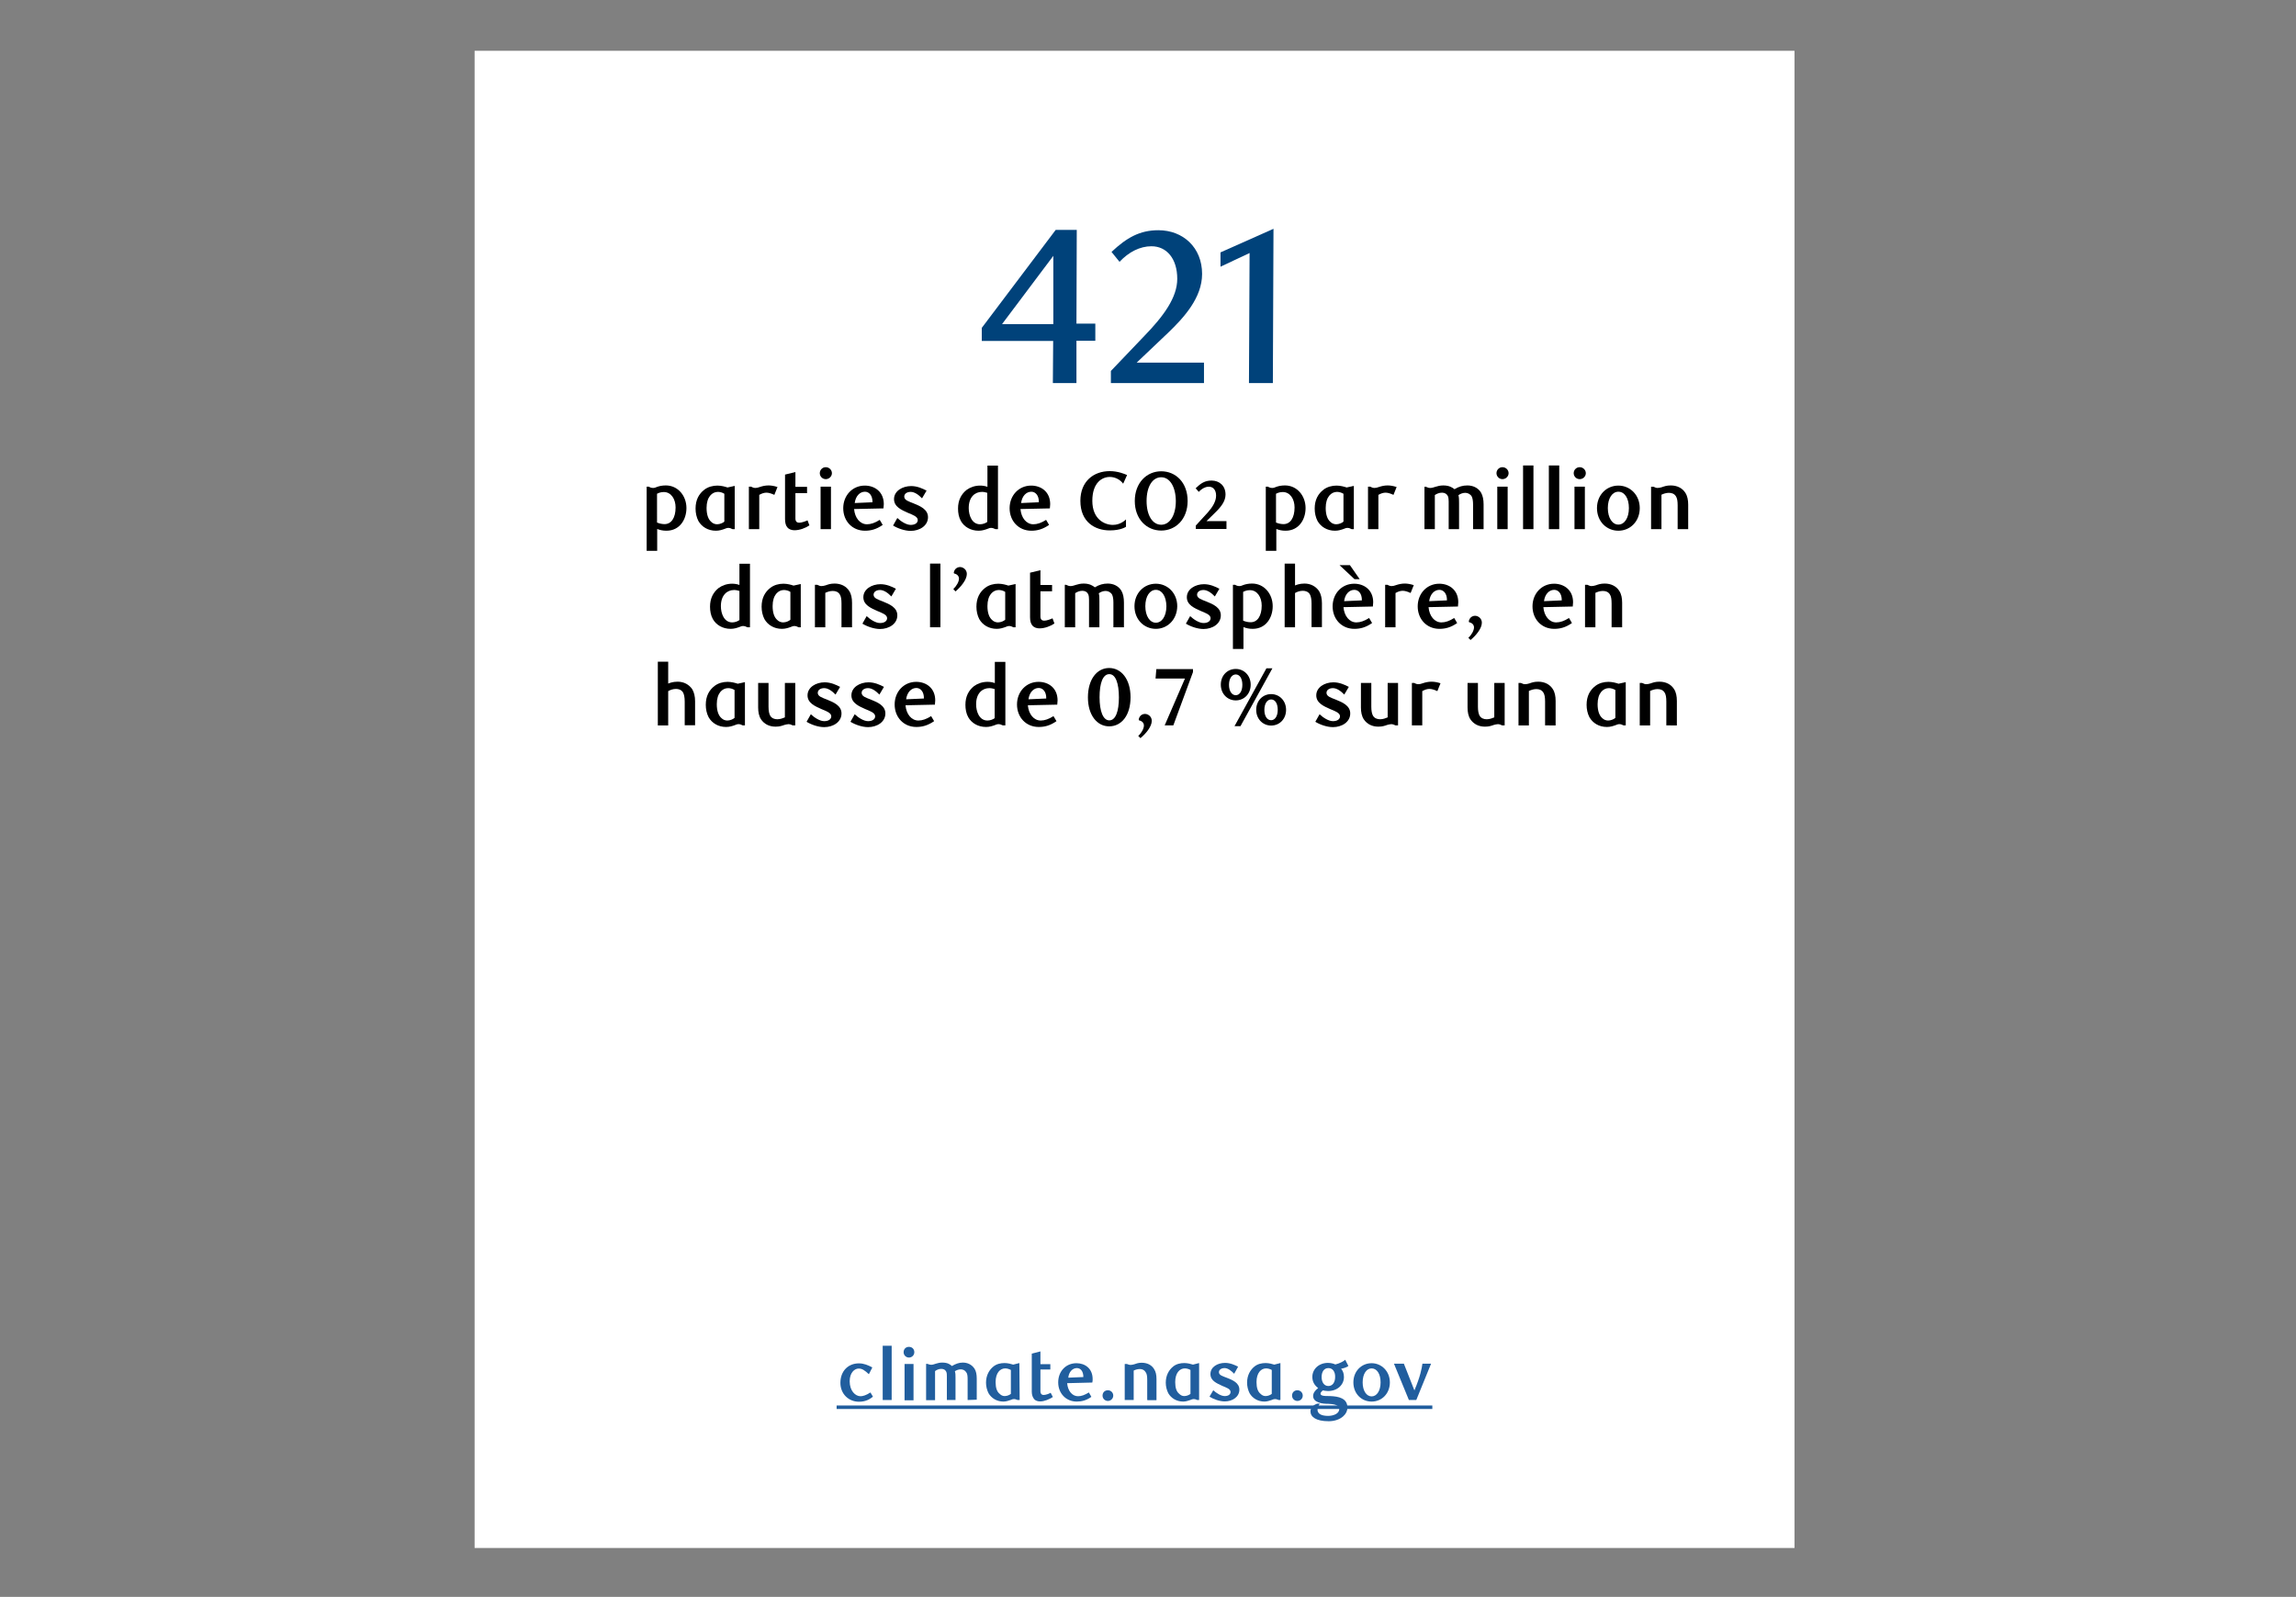 <?xml version="1.0" encoding="utf-8"?>
<!-- Generator: Adobe Illustrator 27.5.0, SVG Export Plug-In . SVG Version: 6.00 Build 0)  -->
<svg version="1.1" id="Layer_4" xmlns="http://www.w3.org/2000/svg" xmlns:xlink="http://www.w3.org/1999/xlink" x="0px" y="0px"
	 viewBox="0 0 1460 1015.5" style="enable-background:new 0 0 1460 1015.5;" xml:space="preserve">
<rect x="0" y="0" width="1460" height="1015.5" fill="#808080" stroke="none"/>
<style type="text/css">
	.st0{fill:#FFFFFF;}
	.st1{fill:none;stroke:#215E9E;stroke-width:2.22;stroke-miterlimit:10;}
	.st2{fill:#215E9E;}
	.st3{fill:#00427A;}
</style>
<rect x="301.8" y="32.3" class="st0" width="839.3" height="952.1"/>
<line class="st1" x1="532" y1="894.9" x2="910.8" y2="894.9"/>
<g>
	<path class="st2" d="M555.1,888.2c-1.6,1.2-4.1,3.2-8.9,3.2c-6.5,0-11.8-4.9-11.8-12c0-7.5,4.9-12.4,11.8-12.4
		c3.2,0,5.9,1.2,8.5,2.6l-2.2,4.3c-2.8-2.6-4.3-3.6-6.5-3.6c-2.6,0-5.7,2.6-5.7,8.1c0,6.1,3.6,9.5,6.9,9.5c1.4,0,3.6-0.6,6.3-2.4
		L555.1,888.2z"/>
	<path class="st2" d="M567,890.3h-5.7v-34.5h5.7V890.3z"/>
	<path class="st2" d="M578,863.3c-1.8,0-3.4-1.4-3.4-3.4s1.4-3.4,3.4-3.4s3.4,1.4,3.4,3.4C581.4,861.9,579.8,863.3,578,863.3z
		 M575.2,890.3v-22.9h5.7v23.1h-5.7V890.3z"/>
	<path class="st2" d="M615.3,890.3v-13.4c0-1.8-0.2-3.4-0.8-4.1c-0.8-1.4-2.2-2-3.6-2c-1.4,0-2.8,0.6-3.7,1.2
		c0.4,1.2,0.4,2.6,0.4,4.3v14h-5.5v-15c0-1,0-2.2-0.4-3c-0.6-1.2-1.6-1.8-3.2-1.8c-1.8,0-3,0.8-3.9,1.4v18.5h-5.7v-23.1h0.8
		c1,0.4,1.8,0.6,2.4,0.6c2,0,3.7-1.4,7.1-1.4s5.1,1.2,6.1,2.2c2.4-1.4,4.5-2.2,6.9-2.2c3,0,5.7,1.2,7.5,3.9c1,1.6,1.4,3.7,1.4,6.3
		v13.4L615.3,890.3L615.3,890.3z"/>
	<path class="st2" d="M648.4,890.3H647c-0.8-0.4-1.4-0.6-2.2-0.6c-0.6,0-1.4,0.2-2.2,0.6c-1.2,0.4-2.8,1-4.5,1
		c-4.3,0-7.7-2.2-9.5-5.3c-1-2-1.6-4.3-1.6-6.7c0-4.7,2-8.1,4.7-10.3c2-1.6,4.5-2.2,7.1-2.2c2,0,4.3,0.6,5.5,1l3.9-1L648.4,890.3
		L648.4,890.3z M639.2,870.2c-3.2,0-6.1,2.8-6.1,8.7c0,3.6,0.8,6.1,2.6,7.5c0.8,0.8,1.8,1.4,3.2,1.4c1.6,0,3.2-0.8,3.9-1.4v-15.2
		C641.7,870.6,640.4,870.2,639.2,870.2z"/>
	<path class="st2" d="M669.5,888.4c-2.2,1.4-5.3,2.8-8.1,2.8c-1.4,0-3-0.4-3.9-1.6c-0.8-1-1.4-2.6-1.4-4.5v-24.3l5.5-1.4v8.1h6.3
		v3.4h-6.3v13.8c0,1.8,1,2.4,2,2.4c1.4,0,3.6-0.8,4.5-1.4L669.5,888.4z"/>
	<path class="st2" d="M684.7,891.3c-6.9,0-11.8-5.3-11.8-12.2c0-7.1,4.9-12.2,11.6-12.2c5.5,0,10.3,3.4,10.3,10.1
		c0,0.4,0,1.4-0.2,2.2l-16,0.4c0.4,4.9,3.2,8.3,6.9,8.3c2.2,0,4.3-0.8,6.9-2.4l1.6,2.8C690.9,890.5,687.9,891.3,684.7,891.3z
		 M688.9,875.7c0-3.7-1.8-5.7-4.1-5.7c-2.8,0-5.1,2.4-5.5,6.1L688.9,875.7z"/>
	<path class="st2" d="M704.5,890.9c-1.8,0-3.4-1.4-3.4-3.4s1.4-3.4,3.4-3.4c1.8,0,3.4,1.4,3.4,3.4S706.2,890.9,704.5,890.9z"/>
	<path class="st2" d="M729.5,890.3v-12.8c0-2.2-0.2-3.9-1-4.9c-0.8-1.4-2.2-2-3.7-2c-1.6,0-3.2,0.6-3.9,1v18.7h-5.7v-22.9h1.4
		c1,0.4,1.6,0.6,2.2,0.6c0.8,0,1.6-0.2,2.4-0.4c1.2-0.4,2.6-1,4.7-1c3.6,0,6.3,1.4,7.9,3.9c1.2,1.8,1.6,3.9,1.6,6.5v13.4h-5.7v-0.1
		H729.5z"/>
	<path class="st2" d="M762.7,890.3h-1.4c-0.8-0.4-1.4-0.6-2.2-0.6c-0.6,0-1.4,0.2-2.2,0.6c-1.2,0.4-2.8,1-4.5,1
		c-4.3,0-7.7-2.2-9.5-5.3c-1-2-1.6-4.3-1.6-6.7c0-4.7,2-8.1,4.7-10.3c2-1.6,4.5-2.2,7.1-2.2c2,0,4.3,0.6,5.5,1l3.9-1v23.5H762.7z
		 M753.4,870.2c-3.2,0-6.1,2.8-6.1,8.7c0,3.6,0.8,6.1,2.6,7.5c0.8,0.8,1.8,1.4,3.2,1.4c1.6,0,3.2-0.8,3.9-1.4v-15.2
		C756,870.6,754.6,870.2,753.4,870.2z"/>
	<path class="st2" d="M784.8,873.6c-1.8-1.8-3.9-3.6-6.1-3.6c-2,0-3.6,1-3.6,2.6c0,2,2.6,2.6,5.1,3.6c3.6,1.4,7.9,3.2,7.9,7.5
		c0,4.7-4.5,7.5-9.3,7.5c-3.2,0-7.1-1.4-9.7-3l2.4-4.1c2,1.8,4.9,3.7,7.3,3.7c2.2,0,3.7-1,3.7-2.6c0-2-2.8-2.8-5.3-3.9
		c-3.4-1.6-7.5-3.2-7.5-7.5c0-4.5,4.5-7.1,9.3-7.1c3.4,0,6.3,1.4,8.3,2.4L784.8,873.6z"/>
	<path class="st2" d="M814.4,890.3H813c-0.8-0.4-1.4-0.6-2.2-0.6c-0.6,0-1.4,0.2-2.2,0.6c-1.2,0.4-2.8,1-4.5,1
		c-4.3,0-7.7-2.2-9.5-5.3c-1-2-1.6-4.3-1.6-6.7c0-4.7,2-8.1,4.7-10.3c2-1.6,4.5-2.2,7.1-2.2c2,0,4.3,0.6,5.5,1l3.9-1v23.5H814.4z
		 M805.1,870.2c-3.2,0-6.1,2.8-6.1,8.7c0,3.6,0.8,6.1,2.6,7.5c0.8,0.8,1.8,1.4,3.2,1.4c1.6,0,3.2-0.8,3.9-1.4v-15.2
		C807.7,870.6,806.3,870.2,805.1,870.2z"/>
	<path class="st2" d="M825,890.9c-1.8,0-3.4-1.4-3.4-3.4s1.4-3.4,3.4-3.4c1.8,0,3.4,1.4,3.4,3.4S826.8,890.9,825,890.9z"/>
	<path class="st2" d="M852.8,870.4c1,1.2,1.8,2.8,1.8,5.3c0,4.9-4.1,8.9-10.1,8.9c-1,0-2.2-0.2-3.4-0.4c-0.8,0.8-1.4,1.4-1.4,2
		s0.4,1,1,1.2c0.8,0.4,3.4,0.4,5.1,0.4c5.5,0.2,11,1.4,11,7.3c0,2-0.8,3.9-2.6,5.5c-2.4,2.2-5.9,3.2-9.3,3.2
		c-8.1,0-11.6-2.8-11.6-6.3c0-2.4,2.2-4.3,4.5-4.9h1.4c-1,1.8-1.4,3-1.4,3.9c0,2.4,2.2,3.9,6.7,3.9c3.4,0,7.1-1.4,7.1-4.3
		c0-2.8-3.6-3.2-7.1-3.4c-1.4,0-4.1,0-6.3-1c-1.8-0.6-3.2-2-3.2-3.9c0-1.8,1-3.4,3.2-5.1c-2.4-1.8-3.7-4.1-3.7-7.1
		c0-4.9,4.1-8.9,9.9-8.9c2.2,0,3.9,0.6,4.7,1c2.6-0.6,5.3-2,6.3-3l2,3.9C856.8,869.4,854.2,870.2,852.8,870.4z M844.7,870
		c-2.8,0-4.3,2.4-4.3,5.7s1.6,5.7,4.3,5.7s4.3-2.4,4.3-5.7C849.1,872.4,847.5,870,844.7,870z"/>
	<path class="st2" d="M872.2,891.3c-6.5,0-11.6-5.1-11.6-12.2s5.1-12.2,11.6-12.2c6.3,0,11.6,5.1,11.6,12.2S878.7,891.3,872.2,891.3
		z M872.2,870.2c-3.2,0-5.7,3.4-5.7,8.9c0,5.3,2.4,8.9,5.7,8.9s5.7-3.6,5.7-8.9C877.9,873.6,875.5,870.2,872.2,870.2z"/>
	<path class="st2" d="M900.6,890.3h-4.7l-9.5-23.1h6.3l6.7,17c3.7-8.7,4.7-14,5.1-17h5.5L900.6,890.3z"/>
</g>
<g>
	<path class="st3" d="M684.5,216.8v26.8h-15l0.2-26.8h-45.4v-8.3l47-62.3h13.4l-0.2,59.6h12v10.9h-12V216.8z M637.2,206.1h32.6
		v-43.4L637.2,206.1z"/>
	<path class="st3" d="M706.4,243.6v-7.7l21.3-22.3c12.4-12.8,20.9-24.5,20.9-36.3c0-12.8-6.7-20.7-16.4-20.7
		c-7.3,0-14.4,3.6-20.3,9.9l-5.1-6.3c9.7-9.1,18-13.8,29.8-13.8c15.6,0,27.8,10.9,27.8,27.8c0,15.2-11.6,27.8-21.7,37.5l-19.9,18.9
		h42.8v13L706.4,243.6L706.4,243.6z"/>
	<path class="st3" d="M809.4,243.6h-15.2l0.4-82.7l-18.5,8.7v-9.1l33.7-15L809.4,243.6z"/>
</g>
<g>
	<path d="M412.6,309.5c1,0.6,1.8,0.8,2.8,0.8c0.7,0,1.6-0.3,2.5-0.7c1.4-0.5,3.2-0.9,5.5-0.9c7.7,0,13.1,6.6,13.1,14.4
		c0,7.3-4.3,14.4-12.7,14.4c-2.4,0-4-0.4-5.9-1.1v13.9h-6.7v-40.8H412.6z M417.8,332.3c1.7,0.7,3.3,1,4.8,1c4.3,0,7-4,7-10.6
		c0-5.3-2.8-9.8-7.5-9.8c-2,0-3.3,0.6-4.3,1.1V332.3z"/>
	<path d="M467.3,336.5h-1.5c-1-0.5-1.7-0.8-2.7-0.8c-0.7,0-1.6,0.3-2.5,0.7c-1.4,0.5-3.2,1.1-5.4,1.1c-5,0-9-2.5-11.1-6.2
		c-1.2-2.3-1.8-5.1-1.8-7.9c0-5.6,2.2-9.4,5.6-12c2.3-1.8,5.4-2.6,8.3-2.6c2.4,0,5,0.7,6.4,1.2l4.6-1V336.5z M456.5,312.8
		c-3.7,0-7.2,3.2-7.2,10.2c0,4.1,1,7.2,3,8.9c0.9,0.9,2.2,1.5,3.7,1.5c1.8,0,3.8-0.9,4.6-1.7V314
		C459.4,313.2,457.8,312.8,456.5,312.8z"/>
	<path d="M492.4,314.7c-2-0.9-3.6-1.4-5-1.4s-2.8,0.4-4.6,1.4v21.8h-6.6v-27h1.5c1,0.6,1.9,0.8,2.6,0.8c0.9,0,1.7-0.2,2.8-0.6
		c1.8-0.6,3.6-1,5.6-1c1.7,0,3.5,0.3,5.7,1L492.4,314.7z"/>
	<path d="M514.7,334.1c-2.5,1.7-6.2,3.1-9.5,3.1c-1.7,0-3.4-0.5-4.5-1.8c-1-1.1-1.5-2.9-1.5-5.3v-28.3l6.6-1.6v9.4h7.4v4h-7.4v16.1
		c0,2,1,2.7,2.4,2.7c1.7,0,4.2-1,5.3-1.5L514.7,334.1z"/>
	<path d="M525.1,304.7c-2.1,0-3.8-1.7-3.8-3.8c0-2.1,1.7-3.8,3.8-3.8c2.1,0,3.9,1.7,3.9,3.8C529,303,527.2,304.7,525.1,304.7z
		 M521.8,336.5v-27h6.6v27H521.8z"/>
	<path d="M550,337.5c-8.1,0-13.8-6.2-13.8-14.3c0-8.2,5.9-14.4,13.7-14.4c6.4,0,12.1,4,12.1,11.8c0,0.5-0.1,1.7-0.2,2.7l-18.7,0.4
		c0.5,5.7,3.8,9.7,8.2,9.7c2.5,0,5.1-0.9,8.1-2.8l1.9,3.2C557.2,336.7,553.6,337.5,550,337.5z M554.8,319.4c0.1-4.4-2.2-6.7-4.8-6.7
		c-3.2,0-5.9,2.7-6.5,7.2L554.8,319.4z"/>
	<path d="M586.3,316.9c-2.1-2.2-4.7-4.1-7.2-4.1c-2.4,0-4.1,1.2-4.1,3c0,2.3,2.9,3.1,5.9,4.3c4.2,1.7,9.2,3.8,9.2,8.8
		c0,5.5-5.4,8.7-11,8.7c-3.8,0-8.3-1.6-11.2-3.4l2.7-4.8c2.2,2.1,5.7,4.4,8.5,4.4c2.7,0,4.5-1.2,4.5-3.1c0-2.2-3.2-3.3-6.3-4.6
		c-4-1.8-8.8-3.8-8.8-8.7c0-5.2,5.4-8.3,10.9-8.3c3.9,0,7.3,1.6,9.8,2.9L586.3,316.9z"/>
	<path d="M634.4,336.5H633c-1-0.5-1.9-0.8-2.8-0.8c-0.7,0-1.6,0.3-2.5,0.7c-1.4,0.5-3.2,1.1-5.4,1.1c-5.1,0-9.2-2.5-11.3-6.2
		c-1.3-2.3-1.8-5.1-1.8-7.9c0-5.4,2.1-9.2,5.5-11.9c2.2-1.6,5.2-2.7,8.5-2.7c1.5,0,3.2,0.2,4.7,0.8v-13.5h6.7V336.5z M627.8,313.4
		c-1-0.3-2.1-0.6-3.4-0.6c-4.3,0-8.4,3.1-8.4,10.3c0,4.6,2,10.3,7.2,10.3c1.9,0,3.7-0.8,4.6-1.5V313.4z"/>
	<path d="M655.8,337.5c-8.1,0-13.8-6.2-13.8-14.3c0-8.2,5.9-14.4,13.7-14.4c6.4,0,12.1,4,12.1,11.8c0,0.5-0.1,1.7-0.2,2.7l-18.7,0.4
		c0.5,5.7,3.8,9.7,8.2,9.7c2.5,0,5.1-0.9,8.1-2.8l1.9,3.2C662.9,336.7,659.4,337.5,655.8,337.5z M660.6,319.4
		c0.1-4.4-2.2-6.7-4.8-6.7c-3.2,0-5.9,2.7-6.5,7.2L660.6,319.4z"/>
	<path d="M714.2,307.6c-1.7-2.4-4.9-4.3-8.5-4.3c-4.8,0-11.1,3.5-11.1,15.2c0,11.8,7.9,15.3,13.1,15.3c5.1,0,8.3-3.5,8.3-3.5v4.7
		c0,0-3.2,2.3-10.3,2.3c-9.3,0-18.7-5.2-18.7-18.8c0-12.4,8.4-18.9,18.7-18.9c5.1,0,9.5,1.8,11,2.5L714.2,307.6z"/>
	<path d="M738.4,337.4c-9.2,0-16.8-7.2-16.8-18.8c0-11.6,7.6-18.9,16.8-18.9c9.3,0,16.8,7.2,16.8,18.9
		C755.2,330.2,747.6,337.4,738.4,337.4z M738.4,303.5c-5.5,0-9.3,5.8-9.3,15.1c0,9.2,3.8,15.1,9.3,15.1c5.4,0,9.3-5.9,9.3-15.1
		C747.6,309.4,743.8,303.5,738.4,303.5z"/>
	<path d="M760.4,336.5v-2.3l7.7-8.4c3-3.4,5.2-7,5.2-10.6c0-3.8-2-5.7-4.6-5.7c-2,0-4.4,1.1-6.4,3.3l-2-2.3
		c3.3-3.2,5.9-4.9,10.1-4.9c5,0,8.9,3.3,8.9,8.9c0,4.2-2.8,7.8-6.5,11.4l-5.6,5.5h12.7v5H760.4z"/>
	<path d="M806.3,309.5c1,0.6,1.8,0.8,2.8,0.8c0.7,0,1.6-0.3,2.5-0.7c1.4-0.5,3.2-0.9,5.5-0.9c7.7,0,13.1,6.6,13.1,14.4
		c0,7.3-4.3,14.4-12.7,14.4c-2.4,0-4-0.4-5.9-1.1v13.9h-6.7v-40.8H806.3z M811.4,332.3c1.7,0.7,3.3,1,4.8,1c4.3,0,7-4,7-10.6
		c0-5.3-2.8-9.8-7.5-9.8c-2,0-3.3,0.6-4.3,1.1V332.3z"/>
	<path d="M861,336.5h-1.5c-1-0.5-1.7-0.8-2.7-0.8c-0.7,0-1.6,0.3-2.5,0.7c-1.4,0.5-3.2,1.1-5.4,1.1c-5,0-9-2.5-11.1-6.2
		c-1.2-2.3-1.8-5.1-1.8-7.9c0-5.6,2.2-9.4,5.6-12c2.3-1.8,5.4-2.6,8.3-2.6c2.4,0,5,0.7,6.4,1.2l4.6-1V336.5z M850.2,312.8
		c-3.7,0-7.2,3.2-7.2,10.2c0,4.1,1,7.2,3,8.9c0.9,0.9,2.2,1.5,3.7,1.5c1.8,0,3.8-0.9,4.6-1.7V314C853,313.2,851.4,312.8,850.2,312.8
		z"/>
	<path d="M886.1,314.7c-2-0.9-3.6-1.4-5-1.4s-2.8,0.4-4.6,1.4v21.8h-6.6v-27h1.5c1,0.6,1.9,0.8,2.6,0.8c0.9,0,1.7-0.2,2.8-0.6
		c1.8-0.6,3.6-1,5.6-1c1.7,0,3.5,0.3,5.7,1L886.1,314.7z"/>
	<path d="M936.7,336.5v-15.8c0-2.2-0.3-3.8-0.8-4.9c-0.8-1.5-2.5-2.4-4.1-2.4c-1.6,0-3.2,0.6-4.4,1.5c0.4,1.3,0.4,3,0.4,5.1v16.5
		h-6.6v-17.6c0-1.2-0.1-2.4-0.5-3.4c-0.6-1.3-1.9-2.2-3.7-2.2c-2,0-3.5,0.8-4.6,1.5v21.7h-6.6v-27h0.8c1.2,0.6,2,0.8,2.9,0.8
		c2.2,0,4.4-1.6,8.3-1.6c3.8,0,5.9,1.4,7.1,2.4c2.8-1.7,5.3-2.4,8.2-2.4c3.4,0,6.8,1.4,8.7,4.6c1.1,1.9,1.6,4.5,1.6,7.4v15.8H936.7z
		"/>
	<path d="M955.4,304.7c-2.1,0-3.8-1.7-3.8-3.8c0-2.1,1.7-3.8,3.8-3.8s3.9,1.7,3.9,3.8C959.3,303,957.5,304.7,955.4,304.7z
		 M952.1,336.5v-27h6.6v27H952.1z"/>
	<path d="M975.1,336.5h-6.6v-40.5h6.6V336.5z"/>
	<path d="M991.5,336.5h-6.6v-40.5h6.6V336.5z"/>
	<path d="M1004.5,304.7c-2.1,0-3.8-1.7-3.8-3.8c0-2.1,1.7-3.8,3.8-3.8s3.9,1.7,3.9,3.8C1008.4,303,1006.7,304.7,1004.5,304.7z
		 M1001.2,336.5v-27h6.6v27H1001.2z"/>
	<path d="M1029.1,337.5c-7.5,0-13.6-5.9-13.6-14.4c0-8.3,6-14.3,13.6-14.3c7.5,0,13.6,6,13.6,14.3
		C1042.7,331.6,1036.6,337.5,1029.1,337.5z M1029.1,312.7c-3.8,0-6.7,4-6.7,10.4c0,6.3,2.9,10.5,6.7,10.5c3.8,0,6.7-4.1,6.7-10.5
		C1035.8,316.7,1033,312.7,1029.1,312.7z"/>
	<path d="M1066.8,336.5v-15.1c0-2.7-0.3-4.6-1.1-5.8c-1-1.6-2.6-2.2-4.5-2.2s-3.6,0.7-4.7,1.2v21.9h-6.6v-27h1.5
		c1.2,0.6,1.9,0.8,2.6,0.8c0.9,0,1.8-0.2,2.8-0.5c1.4-0.5,3-1.1,5.6-1.1c4.1,0,7.4,1.7,9.3,4.7c1.3,2,1.8,4.6,1.8,7.5v15.6H1066.8z"
		/>
	<path d="M476.8,398.9h-1.5c-1-0.5-1.9-0.8-2.8-0.8c-0.7,0-1.6,0.3-2.5,0.7c-1.4,0.5-3.2,1.1-5.4,1.1c-5.1,0-9.2-2.5-11.3-6.2
		c-1.3-2.3-1.8-5.1-1.8-7.9c0-5.4,2.1-9.2,5.5-11.9c2.2-1.6,5.2-2.7,8.5-2.7c1.5,0,3.2,0.2,4.7,0.8v-13.5h6.7V398.9z M470.2,375.8
		c-1-0.3-2.1-0.6-3.4-0.6c-4.3,0-8.4,3.1-8.4,10.3c0,4.6,2,10.3,7.2,10.3c1.9,0,3.7-0.8,4.6-1.5V375.8z"/>
	<path d="M509.3,398.9h-1.5c-1-0.5-1.7-0.8-2.7-0.8c-0.7,0-1.6,0.3-2.5,0.7c-1.4,0.5-3.2,1.1-5.4,1.1c-5,0-9-2.5-11.1-6.2
		c-1.2-2.3-1.8-5.1-1.8-7.9c0-5.6,2.2-9.4,5.6-12c2.3-1.8,5.4-2.6,8.3-2.6c2.4,0,5,0.7,6.4,1.2l4.6-1V398.9z M498.5,375.2
		c-3.7,0-7.2,3.2-7.2,10.2c0,4.1,1,7.2,3,8.9c0.9,0.9,2.2,1.5,3.7,1.5c1.8,0,3.8-0.9,4.6-1.7v-17.7
		C501.4,375.6,499.8,375.2,498.5,375.2z"/>
	<path d="M535.1,398.9v-15.1c0-2.7-0.3-4.6-1.1-5.8c-1-1.6-2.6-2.2-4.5-2.2s-3.6,0.7-4.7,1.2v21.9h-6.6v-27h1.5
		c1.2,0.6,1.9,0.8,2.6,0.8c0.9,0,1.8-0.2,2.8-0.5c1.4-0.5,3-1.1,5.6-1.1c4.1,0,7.4,1.7,9.3,4.7c1.3,2,1.8,4.6,1.8,7.5v15.6H535.1z"
		/>
	<path d="M566.8,379.3c-2.1-2.2-4.7-4.1-7.2-4.1c-2.4,0-4.1,1.2-4.1,3c0,2.3,2.9,3.1,5.9,4.3c4.2,1.7,9.2,3.8,9.2,8.8
		c0,5.5-5.4,8.7-11,8.7c-3.8,0-8.3-1.6-11.2-3.4l2.7-4.8c2.2,2.1,5.7,4.4,8.5,4.4c2.7,0,4.5-1.2,4.5-3.1c0-2.2-3.2-3.3-6.3-4.6
		c-4-1.8-8.8-3.8-8.8-8.7c0-5.2,5.4-8.3,10.9-8.3c3.9,0,7.3,1.6,9.8,2.9L566.8,379.3z"/>
	<path d="M598,398.9h-6.6v-40.5h6.6V398.9z"/>
	<path d="M606.2,374.6c2.1-2,3.6-4.7,3.6-6.6c0-1.6-1.1-2.9-3.1-3.3l-0.2-0.5c0.3-2.2,2-3.6,4-3.6c1.9,0,4.3,1.6,4.3,4.4
		c0,3.7-3.8,8.2-7.2,11.1L606.2,374.6z"/>
	<path d="M645.9,398.9h-1.5c-1-0.5-1.7-0.8-2.7-0.8c-0.7,0-1.6,0.3-2.5,0.7c-1.4,0.5-3.2,1.1-5.4,1.1c-5,0-9-2.5-11.1-6.2
		c-1.2-2.3-1.8-5.1-1.8-7.9c0-5.6,2.2-9.4,5.6-12c2.3-1.8,5.4-2.6,8.3-2.6c2.4,0,5,0.7,6.4,1.2l4.6-1V398.9z M635.1,375.2
		c-3.7,0-7.2,3.2-7.2,10.2c0,4.1,1,7.2,3,8.9c0.9,0.9,2.2,1.5,3.7,1.5c1.8,0,3.8-0.9,4.6-1.7v-17.7
		C638,375.6,636.4,375.2,635.1,375.2z"/>
	<path d="M670.5,396.5c-2.5,1.7-6.2,3.1-9.5,3.1c-1.7,0-3.4-0.5-4.5-1.8c-1-1.1-1.5-2.9-1.5-5.3v-28.3l6.6-1.6v9.4h7.4v4h-7.4V392
		c0,2,1,2.7,2.4,2.7c1.7,0,4.2-1,5.3-1.5L670.5,396.5z"/>
	<path d="M708,398.9v-15.8c0-2.2-0.3-3.8-0.8-4.9c-0.8-1.5-2.5-2.4-4.1-2.4c-1.6,0-3.2,0.6-4.4,1.5c0.4,1.3,0.4,3,0.4,5.1v16.5h-6.6
		v-17.6c0-1.2-0.1-2.4-0.5-3.4c-0.6-1.3-1.9-2.2-3.7-2.2c-2,0-3.5,0.8-4.6,1.5v21.7h-6.6v-27h0.8c1.2,0.6,2,0.8,2.9,0.8
		c2.2,0,4.4-1.6,8.3-1.6c3.8,0,5.9,1.4,7.1,2.4c2.8-1.7,5.3-2.4,8.2-2.4c3.4,0,6.8,1.4,8.7,4.6c1.1,1.9,1.6,4.5,1.6,7.4v15.8H708z"
		/>
	<path d="M735,399.9c-7.5,0-13.6-5.9-13.6-14.4c0-8.3,6-14.3,13.6-14.3c7.5,0,13.6,6,13.6,14.3C748.5,394,742.4,399.9,735,399.9z
		 M735,375.1c-3.8,0-6.7,4-6.7,10.4c0,6.3,2.9,10.5,6.7,10.5c3.8,0,6.7-4.1,6.7-10.5C741.6,379.1,738.8,375.1,735,375.1z"/>
	<path d="M772.5,379.3c-2.1-2.2-4.7-4.1-7.2-4.1c-2.4,0-4.1,1.2-4.1,3c0,2.3,2.9,3.1,5.9,4.3c4.2,1.7,9.2,3.8,9.2,8.8
		c0,5.5-5.4,8.7-11,8.7c-3.8,0-8.3-1.6-11.2-3.4l2.7-4.8c2.2,2.1,5.7,4.4,8.5,4.4c2.7,0,4.5-1.2,4.5-3.1c0-2.2-3.2-3.3-6.3-4.6
		c-4-1.8-8.8-3.8-8.8-8.7c0-5.2,5.4-8.3,10.9-8.3c3.9,0,7.3,1.6,9.8,2.9L772.5,379.3z"/>
	<path d="M785.4,371.9c1,0.6,1.8,0.8,2.8,0.8c0.7,0,1.6-0.3,2.5-0.7c1.4-0.5,3.2-0.9,5.5-0.9c7.7,0,13.1,6.6,13.1,14.4
		c0,7.3-4.3,14.4-12.7,14.4c-2.4,0-4-0.4-5.9-1.1v13.9h-6.7v-40.8H785.4z M790.5,394.7c1.7,0.7,3.3,1,4.8,1c4.3,0,7-4,7-10.6
		c0-5.3-2.8-9.8-7.5-9.8c-2,0-3.3,0.6-4.3,1.1V394.7z"/>
	<path d="M834,398.9v-15.1c0-2.7-0.4-4.7-1.1-5.9c-1-1.6-2.7-2.2-4.4-2.2c-1.9,0-3.6,0.6-5,1.4v21.8h-6.6v-40.5h6.6v13.9
		c0.8-0.3,2.8-1.2,6-1.2c4.1,0,7.3,1.9,9.3,4.8c1.2,2,1.8,4.7,1.8,7.6v15.3H834z"/>
	<path d="M861.2,399.9c-8.1,0-13.8-6.2-13.8-14.3c0-8.2,5.9-14.4,13.7-14.4c6.4,0,12.1,4,12.1,11.8c0,0.5-0.1,1.7-0.2,2.7l-18.7,0.4
		c0.5,5.7,3.8,9.7,8.2,9.7c2.5,0,5.1-0.9,8.1-2.8l1.9,3.2C868.4,399.1,864.8,399.9,861.2,399.9z M861.3,368.3l-9.5-8.9h6.6l6.2,8.9
		H861.3z M866,381.8c0.1-4.4-2.2-6.7-4.8-6.7c-3.2,0-5.9,2.7-6.5,7.2L866,381.8z"/>
	<path d="M897,377.1c-2-0.9-3.6-1.4-5-1.4s-2.8,0.4-4.6,1.4v21.8h-6.6v-27h1.5c1,0.6,1.9,0.8,2.6,0.8c0.9,0,1.7-0.2,2.8-0.6
		c1.8-0.6,3.6-1,5.6-1c1.7,0,3.5,0.3,5.7,1L897,377.1z"/>
	<path d="M915.3,399.9c-8.1,0-13.8-6.2-13.8-14.3c0-8.2,5.9-14.4,13.7-14.4c6.4,0,12.1,4,12.1,11.8c0,0.5-0.1,1.7-0.2,2.7l-18.7,0.4
		c0.5,5.7,3.8,9.7,8.2,9.7c2.5,0,5.1-0.9,8.1-2.8l1.9,3.2C922.5,399.1,918.9,399.9,915.3,399.9z M920.1,381.8
		c0.1-4.4-2.2-6.7-4.8-6.7c-3.2,0-5.9,2.7-6.5,7.2L920.1,381.8z"/>
	<path d="M933.7,405.6c2.1-1.9,3.6-4.7,3.6-6.6c0-1.6-1.1-2.9-3.1-3.3l-0.2-0.5c0.3-2.2,2-3.6,4-3.6c1.9,0,4.3,1.6,4.3,4.4
		c0,3.7-3.8,8.2-7.2,11L933.7,405.6z"/>
	<path d="M988.3,399.9c-8.1,0-13.8-6.2-13.8-14.3c0-8.2,5.9-14.4,13.7-14.4c6.4,0,12.1,4,12.1,11.8c0,0.5-0.1,1.7-0.2,2.7l-18.7,0.4
		c0.5,5.7,3.8,9.7,8.2,9.7c2.5,0,5.1-0.9,8.1-2.8l1.9,3.2C995.5,399.1,991.9,399.9,988.3,399.9z M993.1,381.8
		c0.1-4.4-2.2-6.7-4.8-6.7c-3.2,0-5.9,2.7-6.5,7.2L993.1,381.8z"/>
	<path d="M1024.8,398.9v-15.1c0-2.7-0.3-4.6-1.1-5.8c-1-1.6-2.6-2.2-4.5-2.2s-3.6,0.7-4.7,1.2v21.9h-6.6v-27h1.5
		c1.2,0.6,1.9,0.8,2.6,0.8c0.9,0,1.8-0.2,2.8-0.5c1.4-0.5,3-1.1,5.6-1.1c4.1,0,7.4,1.7,9.3,4.7c1.3,2,1.8,4.6,1.8,7.5v15.6H1024.8z"
		/>
	<path d="M435.4,461.3v-15.1c0-2.7-0.4-4.7-1.1-5.9c-1-1.6-2.7-2.2-4.4-2.2c-1.9,0-3.6,0.6-5,1.4v21.8h-6.6v-40.5h6.6v13.9
		c0.8-0.3,2.8-1.2,6-1.2c4.1,0,7.3,1.9,9.3,4.8c1.2,2,1.8,4.7,1.8,7.6v15.3H435.4z"/>
	<path d="M473.8,461.3h-1.5c-1-0.5-1.7-0.8-2.7-0.8c-0.7,0-1.6,0.3-2.5,0.7c-1.4,0.5-3.2,1.1-5.4,1.1c-5,0-9-2.5-11.1-6.2
		c-1.2-2.3-1.8-5.1-1.8-7.9c0-5.6,2.2-9.4,5.6-12c2.3-1.8,5.4-2.6,8.3-2.6c2.4,0,5,0.7,6.4,1.2l4.6-1V461.3z M463,437.6
		c-3.7,0-7.2,3.2-7.2,10.2c0,4.1,1,7.2,3,8.9c0.9,0.9,2.2,1.5,3.7,1.5c1.8,0,3.8-0.9,4.6-1.7v-17.7C465.9,438,464.3,437.6,463,437.6
		z"/>
	<path d="M505.7,461.3h-1.6c-1.2-0.6-1.9-0.8-2.6-0.8c-0.9,0-1.8,0.3-2.7,0.5c-1.4,0.5-3,1.1-5.6,1.1c-4.1,0-7.3-1.7-9.3-4.7
		c-1.3-2-1.8-4.6-1.8-7.5v-15.6h6.6v15.1c0,2.7,0.4,4.6,1.1,5.8c1,1.6,2.7,2.2,4.5,2.2c1.9,0,3.6-0.7,4.8-1.2v-21.9h6.6V461.3z"/>
	<path d="M531.3,441.7c-2.1-2.2-4.7-4.1-7.2-4.1c-2.4,0-4.1,1.2-4.1,3c0,2.3,2.9,3.1,5.9,4.3c4.2,1.7,9.2,3.8,9.2,8.8
		c0,5.5-5.4,8.7-11,8.7c-3.8,0-8.3-1.6-11.2-3.4l2.7-4.8c2.2,2.1,5.7,4.4,8.5,4.4c2.7,0,4.5-1.2,4.5-3.1c0-2.2-3.2-3.3-6.3-4.6
		c-4-1.8-8.8-3.8-8.8-8.7c0-5.2,5.4-8.3,10.9-8.3c3.9,0,7.3,1.6,9.8,2.9L531.3,441.7z"/>
	<path d="M559.2,441.7c-2.1-2.2-4.7-4.1-7.2-4.1c-2.4,0-4.1,1.2-4.1,3c0,2.3,2.9,3.1,5.9,4.3c4.2,1.7,9.2,3.8,9.2,8.8
		c0,5.5-5.4,8.7-11,8.7c-3.8,0-8.3-1.6-11.2-3.4l2.7-4.8c2.2,2.1,5.7,4.4,8.5,4.4c2.7,0,4.5-1.2,4.5-3.1c0-2.2-3.2-3.3-6.3-4.6
		c-4-1.8-8.8-3.8-8.8-8.7c0-5.2,5.4-8.3,10.9-8.3c3.9,0,7.3,1.6,9.8,2.9L559.2,441.7z"/>
	<path d="M582.7,462.3c-8.1,0-13.8-6.2-13.8-14.3c0-8.2,5.9-14.4,13.7-14.4c6.4,0,12.1,4,12.1,11.8c0,0.5-0.1,1.7-0.2,2.7l-18.7,0.4
		c0.5,5.7,3.8,9.7,8.2,9.7c2.5,0,5.1-0.9,8.1-2.8l1.9,3.2C589.8,461.5,586.2,462.3,582.7,462.3z M587.5,444.2
		c0.1-4.4-2.2-6.7-4.8-6.7c-3.2,0-5.9,2.7-6.5,7.2L587.5,444.2z"/>
	<path d="M639.2,461.3h-1.5c-1-0.5-1.9-0.8-2.8-0.8c-0.7,0-1.6,0.3-2.5,0.7c-1.4,0.5-3.2,1.1-5.4,1.1c-5.1,0-9.2-2.5-11.3-6.2
		c-1.3-2.3-1.8-5.1-1.8-7.9c0-5.4,2.1-9.2,5.5-11.9c2.2-1.6,5.2-2.7,8.5-2.7c1.5,0,3.2,0.2,4.7,0.8v-13.5h6.7V461.3z M632.5,438.2
		c-1-0.3-2.1-0.6-3.4-0.6c-4.3,0-8.4,3.1-8.4,10.3c0,4.6,2,10.3,7.2,10.3c1.9,0,3.7-0.8,4.6-1.5V438.2z"/>
	<path d="M660.5,462.3c-8.1,0-13.8-6.2-13.8-14.3c0-8.2,5.9-14.4,13.7-14.4c6.4,0,12.1,4,12.1,11.8c0,0.5-0.1,1.7-0.2,2.7l-18.7,0.4
		c0.5,5.7,3.8,9.7,8.2,9.7c2.5,0,5.1-0.9,8.1-2.8l1.9,3.2C667.7,461.5,664.1,462.3,660.5,462.3z M665.3,444.2
		c0.1-4.4-2.2-6.7-4.8-6.7c-3.2,0-5.9,2.7-6.5,7.2L665.3,444.2z"/>
	<path d="M705.3,461.9c-7.6,0-13.5-7-13.5-18.4c0-11.6,5.8-18.7,13.5-18.7s13.6,7.1,13.6,18.6C718.9,455,713.1,461.9,705.3,461.9z
		 M705.4,428.7c-4.1,0-6.2,5.7-6.2,14.7c0,9,2.3,14.7,6.2,14.7c4,0,6.1-5.7,6.1-14.6C711.5,434.5,709.4,428.7,705.4,428.7z"/>
	<path d="M723.8,468c2.1-1.9,3.6-4.7,3.6-6.6c0-1.6-1.1-2.9-3.1-3.3l-0.2-0.5c0.3-2.2,2-3.6,4-3.6c1.9,0,4.3,1.6,4.3,4.4
		c0,3.7-3.8,8.2-7.2,11L723.8,468z"/>
	<path d="M746.1,461.3h-5.5l12.9-29.8h-18.7l0.5-6h23.3v1.9L746.1,461.3z"/>
	<path d="M785.8,445.4c-5.3,0-9.5-4.2-9.5-10c0-5.9,4.2-10,9.5-10c5.3,0,9.5,4.2,9.5,10C795.3,441.3,791.1,445.4,785.8,445.4z
		 M785.8,428.9c-2.4,0-4.3,2.5-4.3,6.6c0,4,1.8,6.6,4.3,6.6c2.4,0,4.2-2.5,4.2-6.6C790,431.4,788.3,428.9,785.8,428.9z M788.8,461.8
		H785l20.3-36.8h3.8L788.8,461.8z M808.3,461.4c-5.3,0-9.5-4.2-9.5-10c0-5.8,4.2-10,9.5-10c5.3,0,9.5,4.2,9.5,10
		C817.8,457.3,813.6,461.4,808.3,461.4z M808.3,444.8c-2.4,0-4.3,2.5-4.3,6.6s1.8,6.6,4.3,6.6c2.4,0,4.2-2.5,4.2-6.6
		S810.8,444.8,808.3,444.8z"/>
	<path d="M854.8,441.7c-2.1-2.2-4.7-4.1-7.2-4.1c-2.4,0-4.1,1.2-4.1,3c0,2.3,2.9,3.1,5.9,4.3c4.2,1.7,9.2,3.8,9.2,8.8
		c0,5.5-5.4,8.7-11,8.7c-3.8,0-8.3-1.6-11.2-3.4l2.7-4.8c2.2,2.1,5.7,4.4,8.5,4.4c2.7,0,4.5-1.2,4.5-3.1c0-2.2-3.2-3.3-6.3-4.6
		c-4-1.8-8.8-3.8-8.8-8.7c0-5.2,5.4-8.3,10.9-8.3c3.9,0,7.3,1.6,9.8,2.9L854.8,441.7z"/>
	<path d="M889,461.3h-1.6c-1.2-0.6-1.9-0.8-2.6-0.8c-0.9,0-1.8,0.3-2.7,0.5c-1.4,0.5-3,1.1-5.6,1.1c-4.1,0-7.3-1.7-9.3-4.7
		c-1.3-2-1.8-4.6-1.8-7.5v-15.6h6.6v15.1c0,2.7,0.4,4.6,1.1,5.8c1,1.6,2.7,2.2,4.5,2.2c1.9,0,3.6-0.7,4.8-1.2v-21.9h6.6V461.3z"/>
	<path d="M914,439.5c-2-0.9-3.6-1.4-5-1.4s-2.8,0.4-4.6,1.4v21.8h-6.6v-27h1.5c1,0.6,1.9,0.8,2.6,0.8c0.9,0,1.7-0.2,2.8-0.6
		c1.8-0.6,3.6-1,5.6-1c1.7,0,3.5,0.3,5.7,1L914,439.5z"/>
	<path d="M956.8,461.3h-1.6c-1.2-0.6-1.9-0.8-2.6-0.8c-0.9,0-1.8,0.3-2.7,0.5c-1.4,0.5-3,1.1-5.6,1.1c-4.1,0-7.3-1.7-9.3-4.7
		c-1.3-2-1.8-4.6-1.8-7.5v-15.6h6.6v15.1c0,2.7,0.4,4.6,1.1,5.8c1,1.6,2.7,2.2,4.5,2.2c1.9,0,3.6-0.7,4.8-1.2v-21.9h6.6V461.3z"/>
	<path d="M982.5,461.3v-15.1c0-2.7-0.3-4.6-1.1-5.8c-1-1.6-2.6-2.2-4.5-2.2s-3.6,0.7-4.7,1.2v21.9h-6.6v-27h1.5
		c1.2,0.6,1.9,0.8,2.6,0.8c0.9,0,1.8-0.2,2.8-0.5c1.4-0.5,3-1.1,5.6-1.1c4.1,0,7.4,1.7,9.3,4.7c1.3,2,1.8,4.6,1.8,7.5v15.6H982.5z"
		/>
	<path d="M1033.9,461.3h-1.5c-1-0.5-1.7-0.8-2.7-0.8c-0.7,0-1.6,0.3-2.5,0.7c-1.4,0.5-3.2,1.1-5.4,1.1c-5,0-9-2.5-11.1-6.2
		c-1.2-2.3-1.8-5.1-1.8-7.9c0-5.6,2.2-9.4,5.6-12c2.3-1.8,5.4-2.6,8.3-2.6c2.4,0,5,0.7,6.4,1.2l4.6-1V461.3z M1023.1,437.6
		c-3.7,0-7.2,3.2-7.2,10.2c0,4.1,1,7.2,3,8.9c0.9,0.9,2.2,1.5,3.7,1.5c1.8,0,3.8-0.9,4.6-1.7v-17.7
		C1025.9,438,1024.3,437.6,1023.1,437.6z"/>
	<path d="M1059.6,461.3v-15.1c0-2.7-0.3-4.6-1.1-5.8c-1-1.6-2.6-2.2-4.5-2.2s-3.6,0.7-4.7,1.2v21.9h-6.6v-27h1.5
		c1.2,0.6,1.9,0.8,2.6,0.8c0.9,0,1.8-0.2,2.8-0.5c1.4-0.5,3-1.1,5.6-1.1c4.1,0,7.4,1.7,9.3,4.7c1.3,2,1.8,4.6,1.8,7.5v15.6H1059.6z"
		/>
</g>
</svg>
